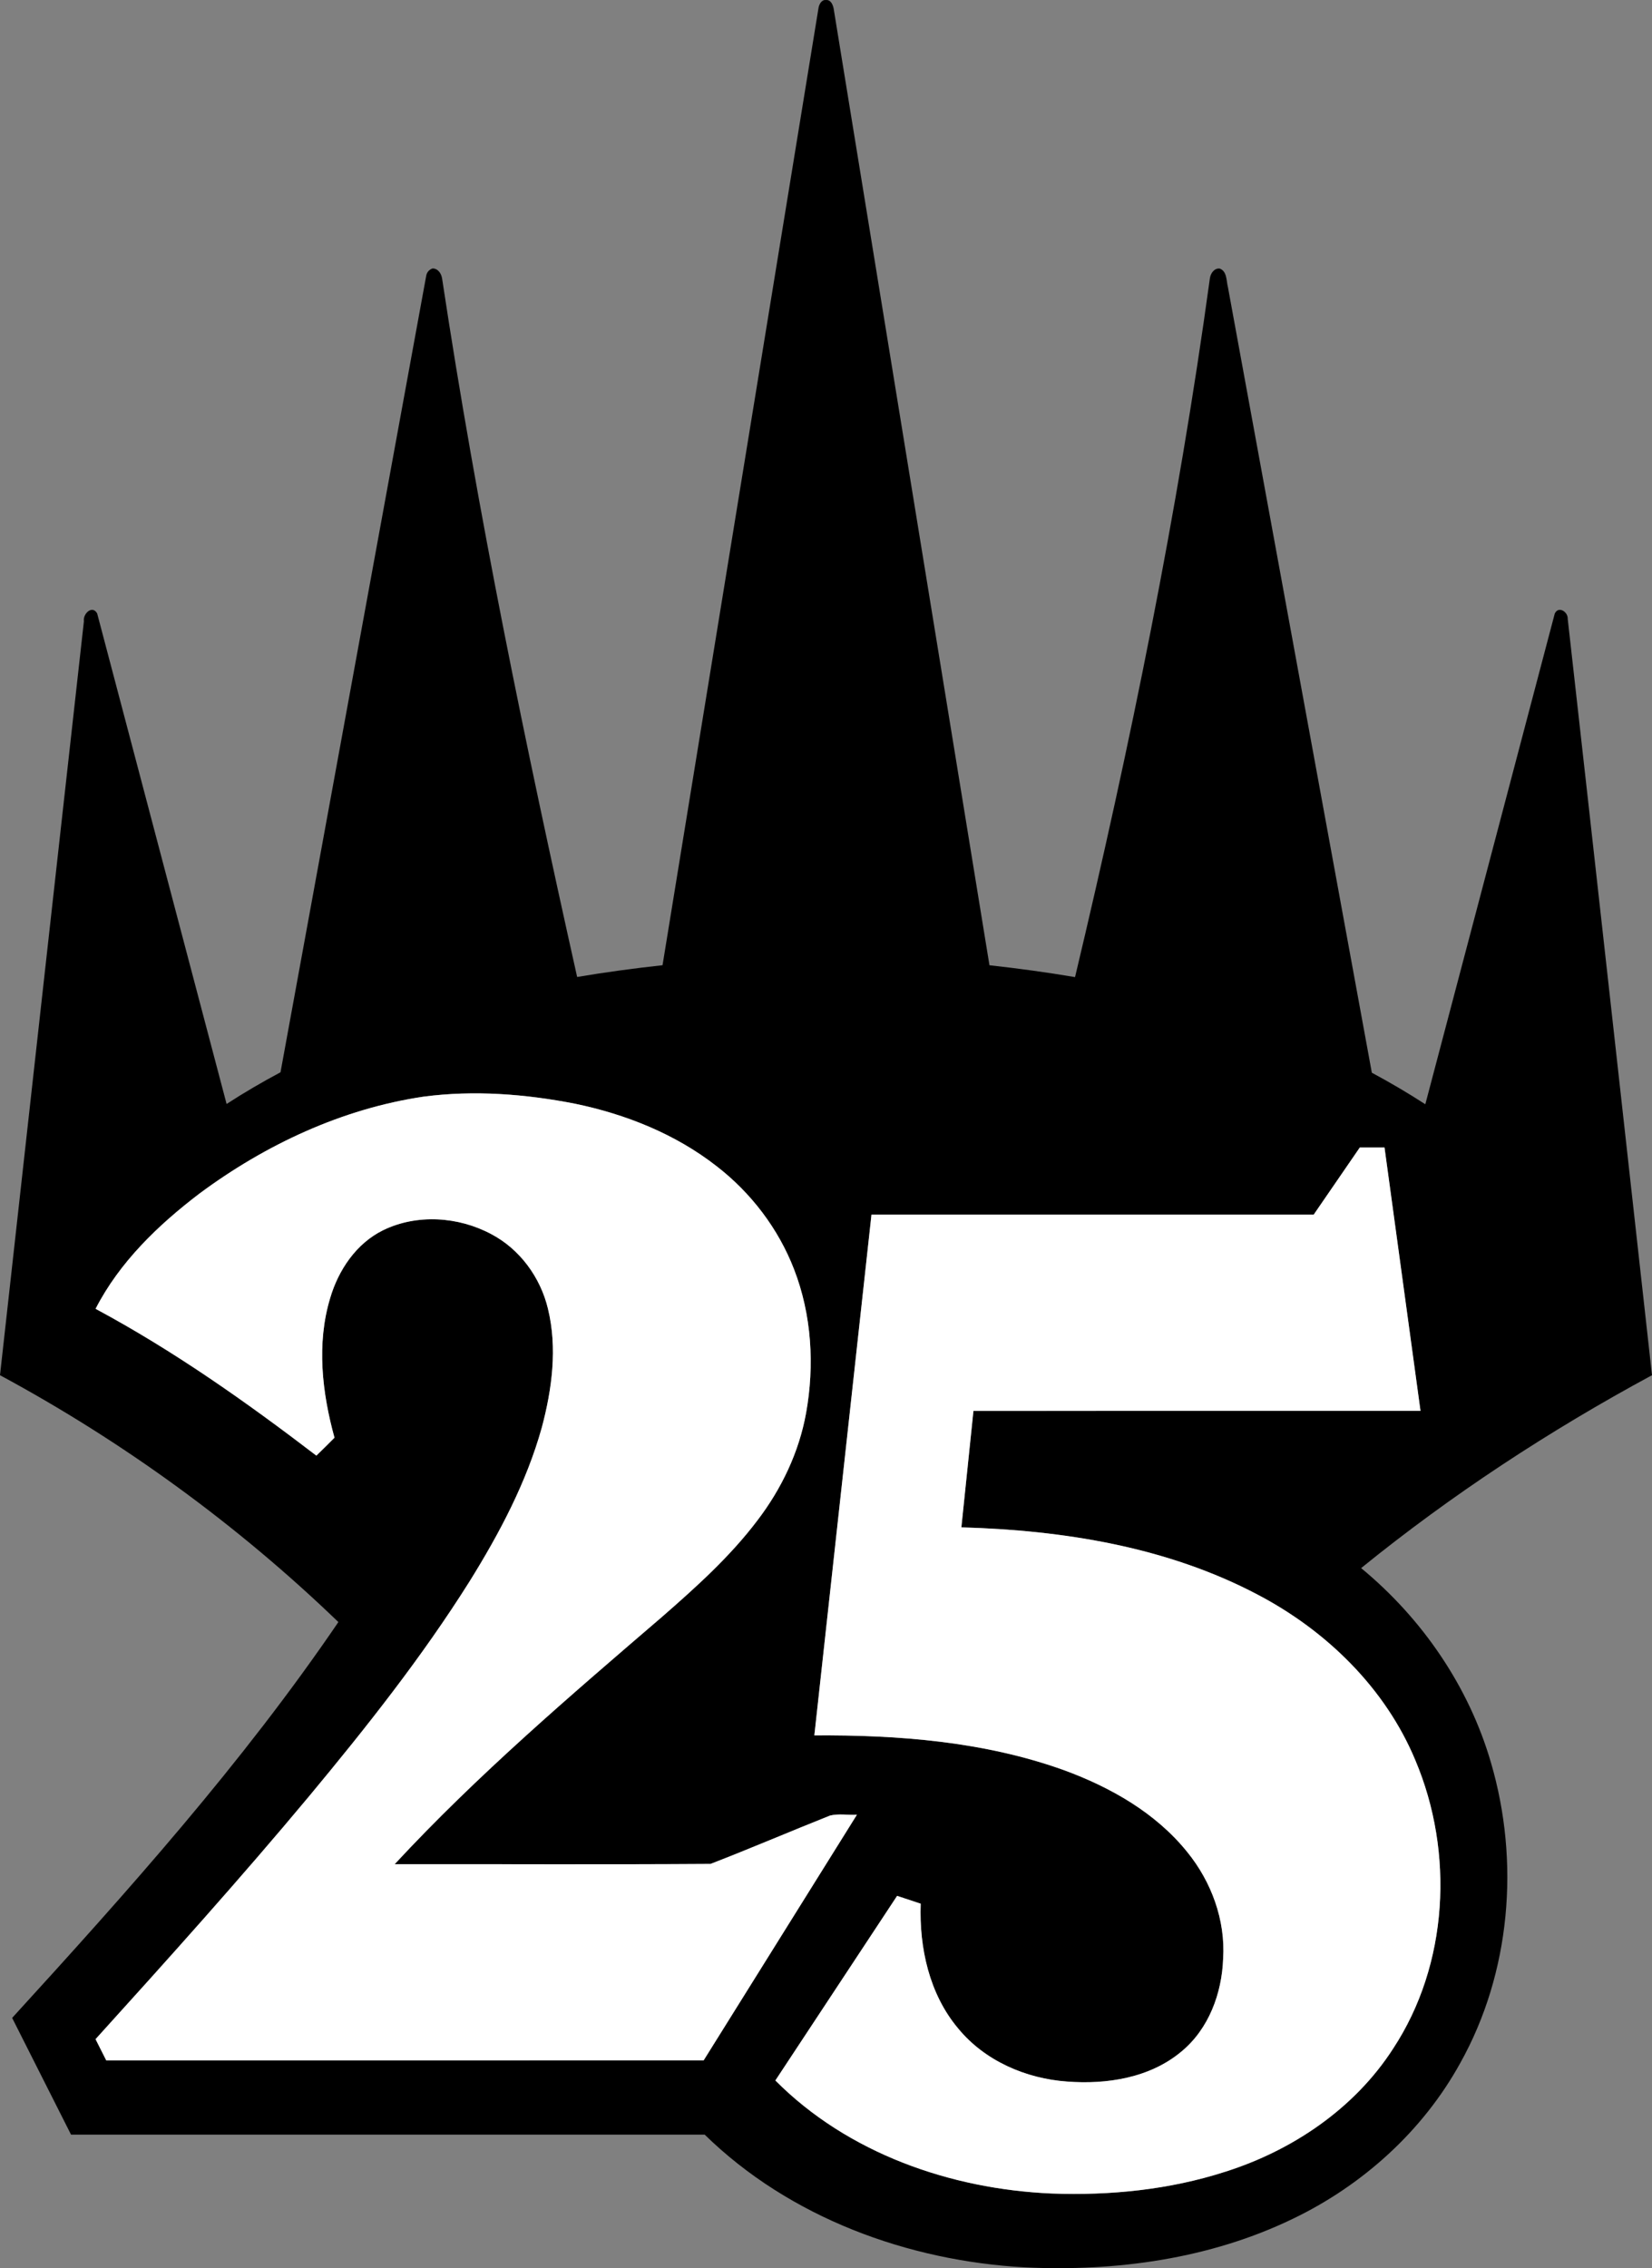 <?xml version="1.0" encoding="UTF-8" standalone="no"?>
<svg xmlns:svg="http://www.w3.org/2000/svg" xmlns="http://www.w3.org/2000/svg" version="1.1" id="Layer_1" x="0px" y="0px" width="630.04px" height="864.983px">
  <rect width="100%" height="100%" fill="#808080" stroke="none"/>
  <g id="g3">
    <g id="g5">
      <path d="M312.17,3.006c0.22-1.34,1.18-3.189,2.79-2.99c2.041-0.24,2.88,2.21,3.07,3.84c19.75,121.42,39.56,242.83,59.33,364.25    c10.92,1.2,21.811,2.69,32.641,4.52c20.97-88.06,39.149-176.87,51.439-266.58c0.29-1.83,1.609-3.78,3.689-3.65    c2.9,1.07,2.53,4.61,3.17,7.07c18.261,99.88,36.621,199.74,54.891,299.62c6.95,3.74,13.77,7.73,20.399,12.03    c16.45-62.37,32.94-124.74,49.36-187.11c1.41-3.08,5.12-0.65,4.95,2.021c10.8,96.13,21.439,192.28,32.14,288.42    c-39.09,21.11-76.42,45.56-110.93,73.56c23.27,19.19,41.09,45.16,49.52,74.2c11.061,37.75,7.561,80.08-11.739,114.59    c-14.28,25.9-37.22,46.58-63.79,59.34c-31.59,15.291-67.36,20.2-102.16,18.541c-44.77-2.45-89.8-18.95-122.18-50.611    c-80.56-0.02-161.11,0-241.67-0.009c-7.49-14.841-14.97-29.681-22.46-44.511c43.97-48.16,87.66-96.939,124.42-150.96    C90.58,581.516,47,549.807,0,524.446c10.63-95.85,21.33-191.7,32-287.54c-0.45-2.79,3.19-6.35,5.06-2.95    c16.44,62.34,32.91,124.7,49.36,187.06c6.67-4.34,13.54-8.35,20.56-12.09c18.54-101.21,37.02-202.44,55.55-303.65    c0.2-1.351,1.12-2.47,2.43-2.9c2.05-0.03,3.32,1.9,3.63,3.72c13.5,89.48,31.8,178.18,51.52,266.48    c10.81-1.82,21.67-3.3,32.57-4.48C272.51,246.396,292.31,124.696,312.17,3.006z M161.61,418.206    c-31.09,4.59-60.38,18.31-85.5,36.94c-15.76,11.989-30.53,26.18-39.66,43.979c29.76,15.97,57.42,35.5,84.21,55.99    c2.32-2.26,4.63-4.53,6.91-6.83c-4.75-17.221-6.9-35.88-1.65-53.25c3.15-10.71,9.95-20.84,20.17-25.87    c12.9-6.3,28.75-5.239,41.27,1.48c10.92,5.739,18.74,16.5,21.61,28.41c3.66,14.979,1.57,30.72-2.36,45.43    c-5.84,20.89-16.11,40.21-27.5,58.56c-18.16,28.9-39.42,55.71-61.2,81.94c-26.34,31.59-53.87,62.18-81.47,92.67    c1.35,2.7,2.71,5.39,4.08,8.09c75.94,0,151.89,0.02,227.84-0.01c19.47-31.23,38.98-62.44,58.45-93.671    c-3.41,0.19-6.93-0.5-10.271,0.32c-15.22,6.061-30.279,12.53-45.549,18.43c-40.15,0.271-80.31,0.051-120.47,0.101    c31.53-34,66.86-64.16,101.98-94.33c12.97-11.33,25.9-22.93,36.32-36.72c9.2-12.03,15.92-26.07,18.61-41.03    c3.26-18.21,2.13-37.43-4.59-54.76c-5.98-15.52-16.43-29.21-29.57-39.359c-15.7-12.261-34.64-19.811-54.04-23.821    C200.32,417.196,180.77,415.686,161.61,418.206z M501.04,463.186c-56.229-0.009-112.45-0.009-168.67,0    c-7.26,66.211-14.53,132.41-21.79,198.621c32.12-0.2,64.83,2.329,95.259,13.279c17.741,6.51,34.94,16.271,46.94,31.18    c9.23,11.341,14.63,26,13.7,40.7c-0.47,13.23-5.5,26.841-15.92,35.42c-11.979,10.041-28.44,12.601-43.61,11.43    c-15.729-1.119-31.43-7.919-41.55-20.279c-11.01-13.101-14.86-30.771-14.26-47.55c-3-1-6-1.99-9-2.98    c-15.49,23.45-30.95,46.93-46.43,70.4c27.589,27.75,66.81,41.45,105.39,43.109c22.3,0.82,44.9-1.43,66.199-8.31    c25.641-8.12,49.32-24.12,64.011-46.95c21.12-32.14,23.33-74.8,8.489-109.93c-11.43-27.52-33.899-49.41-60.049-63.141    c-34.661-18.319-74.301-24.62-113.101-25.719c1.53-14.801,3.07-29.601,4.601-44.401c56.839-0.009,113.67,0,170.5-0.009    c-4.57-33.48-9.131-66.961-13.721-100.431c-3.15-0.01-6.29-0.01-9.43-0.01C512.73,446.126,506.9,454.666,501.04,463.186z"/>
    </g>
  </g>
  <g id="g9">
    <path fill="#FFFFFF" d="M316.54,692.386c-15.22,6.061-30.279,12.53-45.549,18.43c-40.15,0.271-80.31,0.051-120.47,0.101   c31.53-34,66.86-64.16,101.98-94.33c12.97-11.33,25.9-22.93,36.32-36.72c9.2-12.03,15.92-26.07,18.61-41.03   c3.26-18.21,2.13-37.43-4.59-54.76c-5.98-15.52-16.43-29.21-29.57-39.359c-15.7-12.261-34.64-19.811-54.04-23.821   c-18.91-3.7-38.46-5.21-57.62-2.69c-31.09,4.59-60.38,18.31-85.5,36.94c-15.76,11.989-30.53,26.18-39.66,43.979   c29.76,15.97,57.42,35.5,84.21,55.99c2.32-2.26,4.63-4.53,6.91-6.83c-4.75-17.221-6.9-35.88-1.65-53.25   c3.15-10.71,9.95-20.84,20.17-25.87c12.9-6.3,28.75-5.239,41.27,1.48c10.92,5.739,18.74,16.5,21.61,28.41   c3.66,14.979,1.57,30.72-2.36,45.43c-5.84,20.89-16.11,40.21-27.5,58.56c-18.16,28.9-39.42,55.71-61.2,81.94   c-26.34,31.59-53.87,62.18-81.47,92.67c1.35,2.7,2.71,5.39,4.08,8.09c75.94,0,151.89,0.02,227.84-0.01   c19.47-31.23,38.98-62.44,58.45-93.671C323.4,692.256,319.88,691.565,316.54,692.386z"/>
    <path fill="#FFFFFF" d="M539.799,671.326c-11.43-27.52-33.899-49.41-60.049-63.141c-34.661-18.319-74.301-24.62-113.101-25.719   c1.53-14.801,3.07-29.601,4.601-44.401c56.839-0.009,113.67,0,170.5-0.009c-4.57-33.48-9.131-66.961-13.721-100.431   c-3.15-0.01-6.29-0.01-9.43-0.01c-5.87,8.51-11.7,17.05-17.561,25.569c-56.229-0.009-112.45-0.009-168.67,0   c-7.26,66.211-14.53,132.41-21.79,198.621c32.12-0.2,64.83,2.329,95.259,13.279c17.741,6.51,34.94,16.271,46.94,31.18   c9.23,11.341,14.63,26,13.7,40.7c-0.47,13.23-5.5,26.841-15.92,35.42c-11.979,10.041-28.44,12.601-43.61,11.43   c-15.729-1.119-31.43-7.919-41.55-20.279c-11.01-13.101-14.86-30.771-14.26-47.55c-3-1-6-1.99-9-2.98   c-15.49,23.45-30.95,46.93-46.43,70.4c27.589,27.75,66.81,41.45,105.39,43.109c22.3,0.82,44.9-1.43,66.199-8.31   c25.641-8.12,49.32-24.12,64.011-46.95C552.43,749.116,554.64,706.456,539.799,671.326z"/>
  </g>
</svg>
